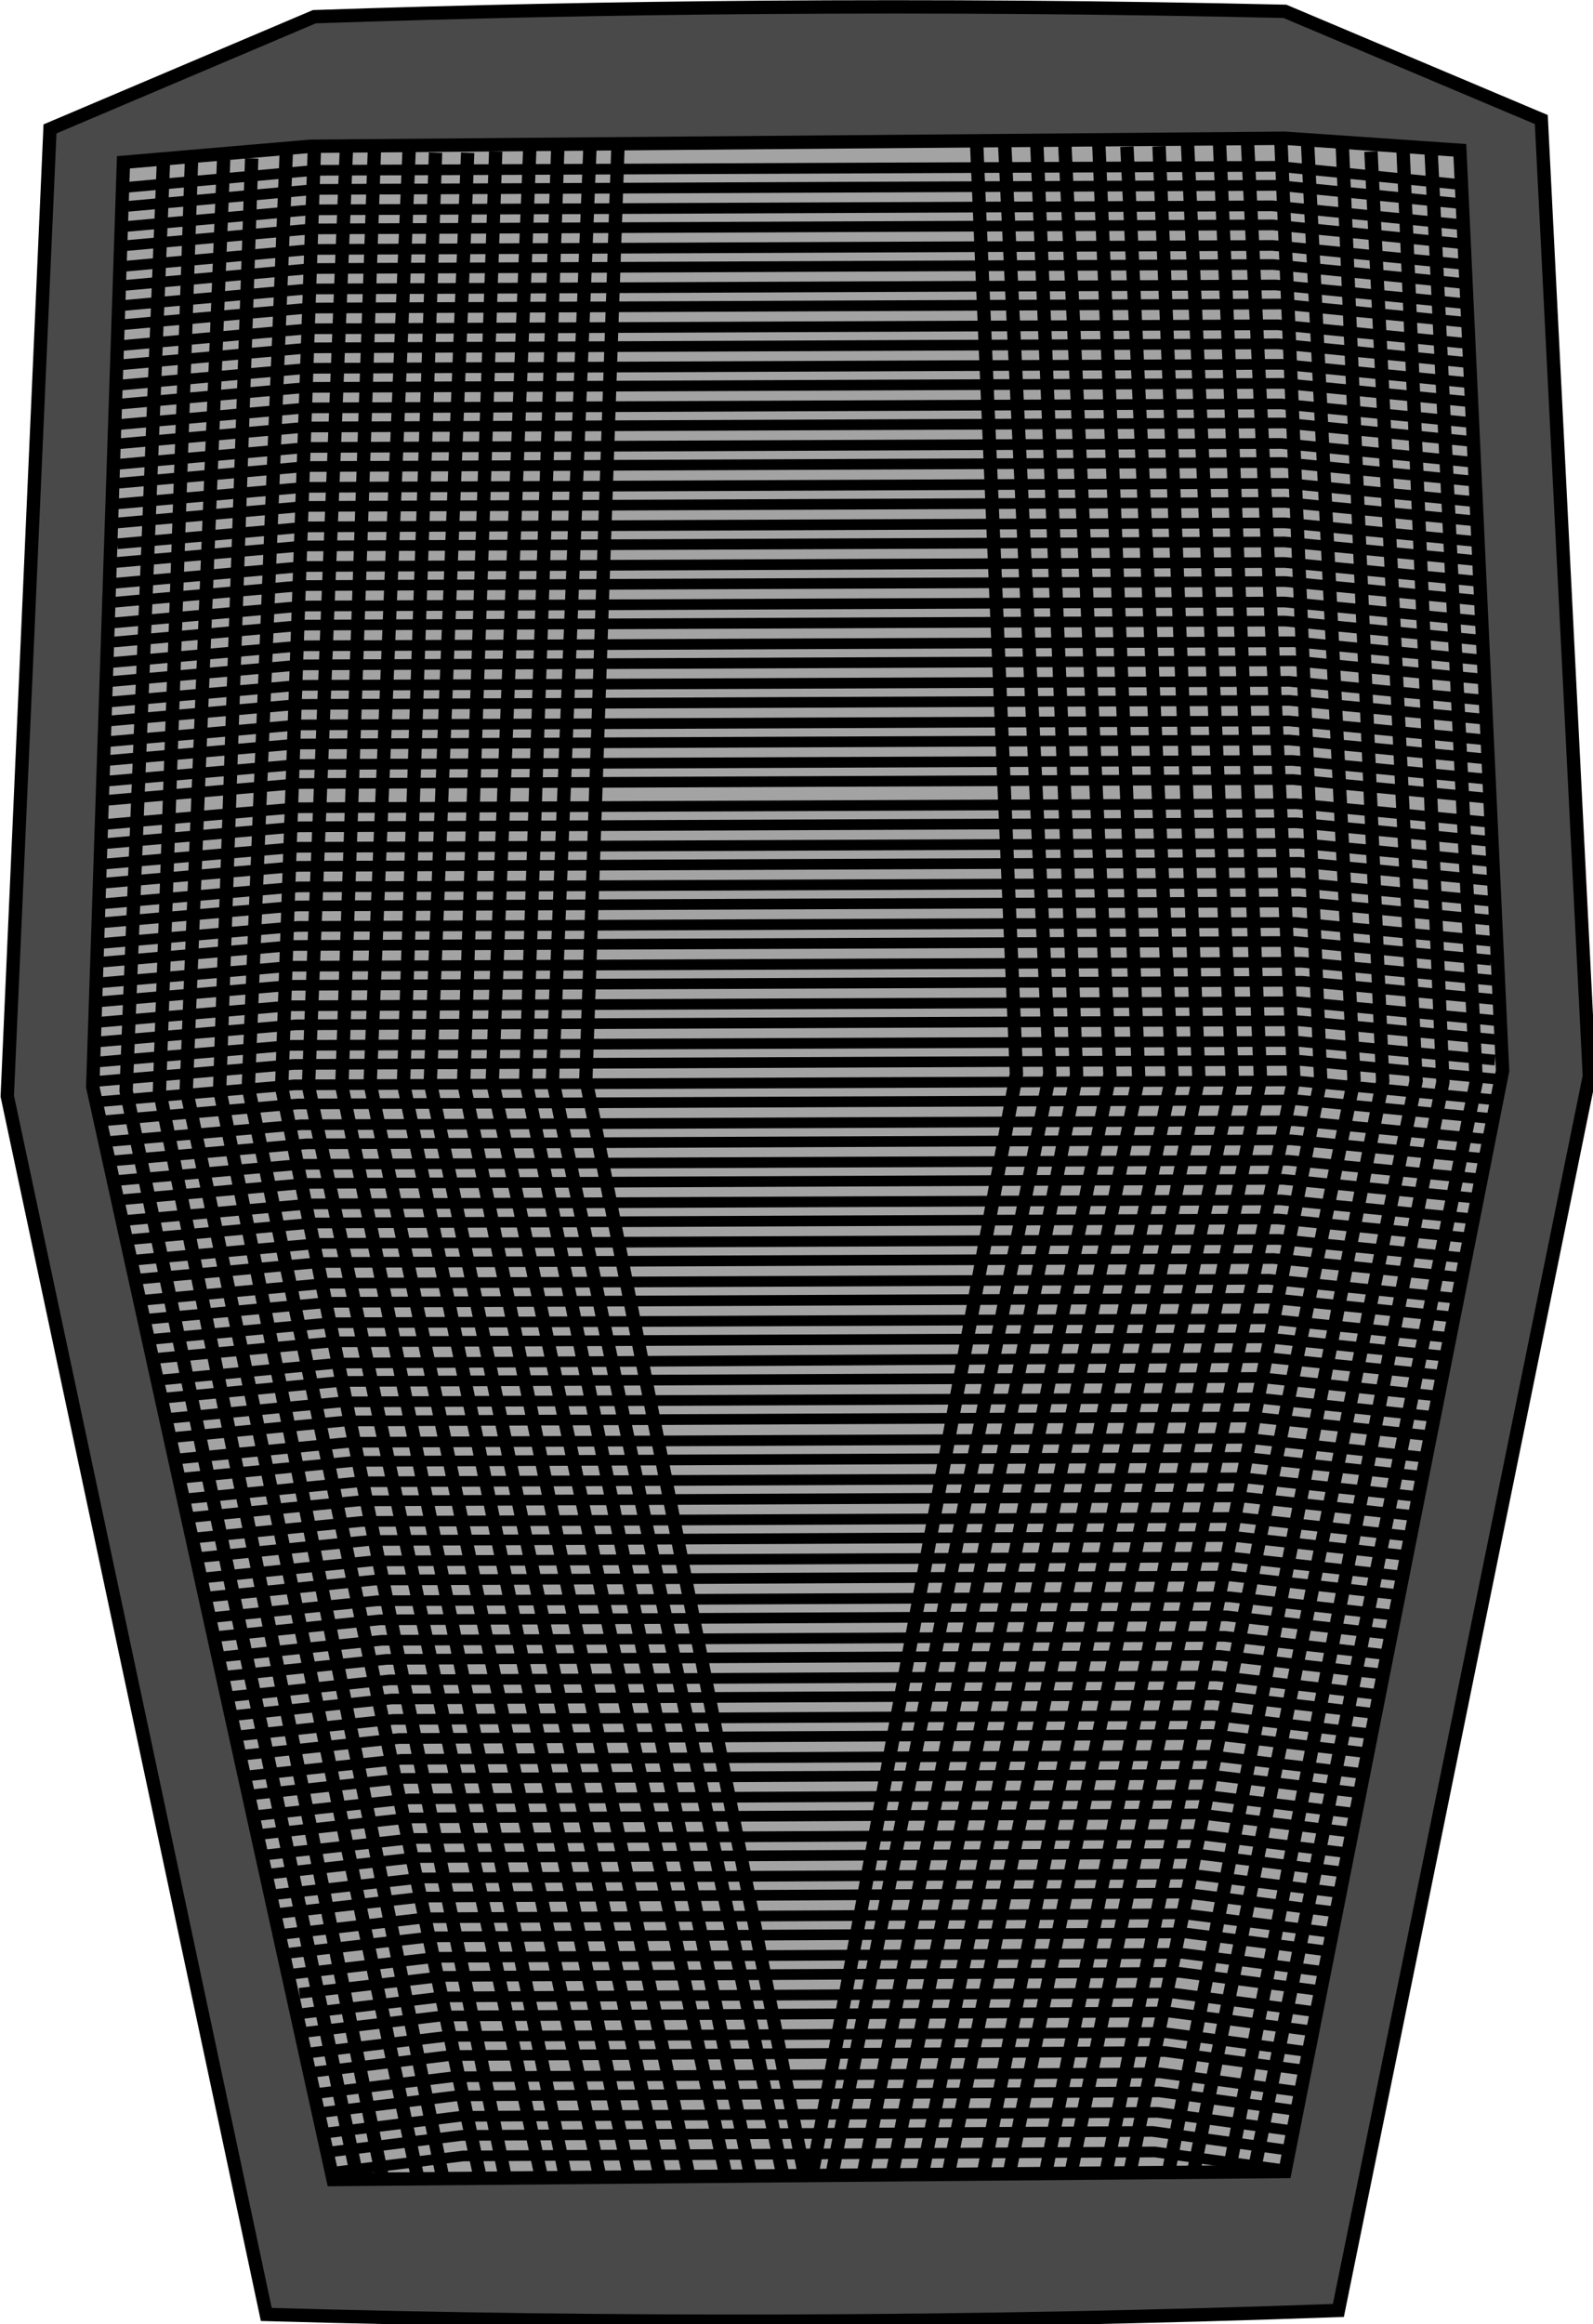 <?xml version="1.0" encoding="UTF-8" standalone="no"?>
<!-- Created with Inkscape (http://www.inkscape.org/) -->

<svg
   width="316.19mm"
   height="461.017mm"
   viewBox="0 0 316.19 461.017"
   version="1.1"
   id="svg1"
   xml:space="preserve"
   xmlns="http://www.w3.org/2000/svg"
   xmlns:svg="http://www.w3.org/2000/svg"><defs
     id="defs1"><style
       id="style1">.cls-1{fill:#7f7e7e;}.cls-1,.cls-2{stroke-width:0px;}.cls-2{fill:#828181;}.cls-3{fill:#b2b2b2;stroke:#999;}.cls-3,.cls-4{stroke-miterlimit:10;stroke-width:8px;}.cls-4{fill:#191919;stroke:#000;}</style><style
       id="style1-4">.cls-1{stroke:#6b6a6a;}.cls-1,.cls-2{fill:#fff;}.cls-1,.cls-2,.cls-3{stroke-miterlimit:10;stroke-width:8px;}.cls-2,.cls-3{stroke:#000;}</style><style
       id="style1-1">.cls-1{fill:#515151;}.cls-1,.cls-2{stroke:#000;stroke-miterlimit:10;stroke-width:6px;}.cls-2{fill:#999;}</style><style
       id="style1-15">.cls-1{fill:#eaa72a;stroke:#020202;stroke-width:3px;}.cls-1,.cls-2,.cls-3,.cls-4{stroke-miterlimit:10;}.cls-2{fill:#ccc;}.cls-2,.cls-3,.cls-4{stroke:#000;stroke-width:6px;}.cls-3{fill:#848383;}.cls-4{fill:#545454;}</style><style
       id="style1-6">.cls-1{stroke-width:8px;}.cls-1,.cls-2,.cls-3,.cls-4{stroke:#000;stroke-miterlimit:10;}.cls-1,.cls-3{fill:none;}.cls-2{fill:#a3a3a3;}.cls-2,.cls-3,.cls-4{stroke-width:10px;}.cls-4{fill:#494949;}</style></defs><g
     id="layer1"
     transform="translate(53.055,82.077)"><g
       id="g3"
       transform="matrix(0.265,0,0,0.265,-125.28,-102.796)"><path
         class="cls-4"
         d="m 508,90.68 c 111.99,-3.81 223.99,-6.14 336,-7 130.32,-1 260.65,0 391,3 l 192,81 36,716 -188,924 c -137.33,4.94 -274.67,7.6 -412,8 -130.32,0.38 -260.66,-1.29 -391,-5 -64.67,-304 -129.33,-608 -194,-912 l 32,-724 z"
         id="path1" /><polygon
         class="cls-2"
         points="342,891.68 365,199.68 391.23,197.43 505,187.68 1235,181.68 1366,190.68 1398,879.68 1235,1703.68 522,1709.68 "
         id="polygon1" /><path
         class="cls-3"
         d="m 1070.14,186.79 c 11.26,231.91 22.53,463.83 33.79,695.74 -54.31,274.05 -108.62,548.1 -162.93,822.14"
         id="path2" /><path
         class="cls-3"
         d="m 919,1706.68 c 53.31,-274.65 106.62,-549.29 159.93,-823.94 -9.93,-232.26 -19.87,-464.52 -29.8,-696.78"
         id="path3" /><path
         class="cls-3"
         d="m 1025.07,186.25 c 11.26,231.91 22.53,463.83 33.79,695.74 -54.29,274.23 -108.57,548.46 -162.86,822.69"
         id="path4" /><path
         class="cls-3"
         d="m 881,1704.68 c 50.95,-274.16 101.91,-548.32 152.86,-822.48 -9.93,-232.26 -19.87,-464.52 -29.8,-696.78"
         id="path5" /><path
         class="cls-1"
         d="m 518,1704.71 c 33.82,-4.22 67.64,-8.44 101.46,-12.67 172.69,-1 345.39,-2 518.08,-3 33.82,4.67 67.64,9.33 101.46,14"
         id="path6" /><path
         class="cls-1"
         d="m 517,1689.34 c 33.77,-4.22 67.54,-8.44 101.32,-12.67 l 517.37,-3 c 33.77,4.67 67.54,9.33 101.32,14"
         id="path7" /><path
         class="cls-1"
         d="m 515,1675.06 c 34.1,-4.22 68.2,-8.44 102.3,-12.67 174.13,-1 348.26,-2 522.4,-3 34.1,4.67 68.2,9.33 102.3,14"
         id="path8" /><path
         class="cls-1"
         d="m 511,1659.76 c 34.38,-4.22 68.76,-8.44 103.15,-12.67 l 526.71,-3 c 34.38,4.67 68.76,9.33 103.15,14"
         id="path9" /><path
         class="cls-1"
         d="m 508,1645.47 c 34.57,-4.22 69.14,-8.44 103.71,-12.67 176.53,-1 353.05,-2 529.58,-3 34.57,4.67 69.14,9.33 103.71,14"
         id="path10" /><path
         class="cls-1"
         d="m 505,1629.54 c 34.95,-4.22 69.89,-8.44 104.84,-12.67 178.44,-1 356.89,-2 535.33,-3 34.95,4.67 69.89,9.33 104.84,14"
         id="path11" /><path
         class="cls-1"
         d="m 501,1615.25 c 35.09,-4.22 70.17,-8.44 105.26,-12.67 l 537.49,-3 c 35.09,4.67 70.17,9.33 105.26,14"
         id="path12" /><path
         class="cls-1"
         d="m 496.98,1599.95 c 35.51,-4.22 71.02,-8.44 106.53,-12.67 181.32,-1 362.64,-2 543.96,-3 35.51,4.67 71.02,9.33 106.53,14"
         id="path13" /><path
         class="cls-1"
         d="m 496.66,1585.67 c 35.66,-4.22 71.33,-8.44 106.99,-12.67 182.12,-1 364.24,-2 546.35,-3 35.66,4.67 71.33,9.33 106.99,14"
         id="path14" /><path
         class="cls-1"
         d="m 496.77,1570.3 c 35.99,-4.22 71.98,-8.44 107.96,-12.67 l 551.31,-3 c 35.99,4.67 71.98,9.33 107.96,14"
         id="path15" /><path
         class="cls-1"
         d="m 490,1556.02 c 36.45,-4.22 72.89,-8.44 109.34,-12.67 l 558.34,-3 c 36.45,4.67 72.89,9.33 109.34,14"
         id="path16" /><path
         class="cls-1"
         d="m 485,1540.71 c 36.82,-4.22 73.64,-8.44 110.46,-12.67 188.02,-1 376.05,-2 564.07,-3 36.82,4.67 73.64,9.33 110.46,14"
         id="path17" /><path
         class="cls-1"
         d="m 481,1526.43 c 36.99,-4.22 73.99,-8.44 110.98,-12.67 188.9,-1 377.81,-2 566.71,-3 36.99,4.67 73.99,9.33 110.98,14"
         id="path18" /><path
         class="cls-1"
         d="m 477,1510.92 c 37.29,-4.22 74.58,-8.44 111.87,-12.67 l 571.26,-3 c 37.29,4.67 74.58,9.33 111.87,14"
         id="path19" /><path
         class="cls-1"
         d="m 476,1496.63 c 37.52,-4.22 75.05,-8.44 112.57,-12.67 191.62,-1 383.23,-2 574.85,-3 37.52,4.67 75.05,9.33 112.57,14"
         id="path20" /><path
         class="cls-1"
         d="m 471,1481.33 c 37.95,-4.22 75.89,-8.44 113.84,-12.67 l 581.32,-3 c 37.95,4.67 75.89,9.33 113.84,14"
         id="path21" /><path
         class="cls-1"
         d="m 468,1467.05 c 38.28,-4.22 76.55,-8.44 114.83,-12.67 195.45,-1 390.9,-2 586.35,-3 38.28,4.67 76.55,9.33 114.83,14"
         id="path22" /><path
         class="cls-1"
         d="m 464,1451.68 c 38.6,-4.22 77.21,-8.44 115.81,-12.67 197.13,-1 394.25,-2 591.38,-3 38.6,4.67 77.21,9.33 115.81,14"
         id="path23" /><path
         class="cls-1"
         d="m 463,1437.4 c 38.74,-4.22 77.49,-8.44 116.23,-12.67 197.84,-1 395.69,-2 593.53,-3 38.74,4.67 77.49,9.33 116.23,14"
         id="path24" /><path
         class="cls-1"
         d="m 457,1422.1 c 39.21,-4.22 78.43,-8.44 117.64,-12.67 200.24,-1 400.48,-2 600.72,-3 39.21,4.67 78.43,9.33 117.64,14"
         id="path25" /><path
         class="cls-1"
         d="m 455,1407.81 c 39.45,-4.22 78.9,-8.44 118.34,-12.67 201.44,-1 402.87,-2 604.31,-3 39.45,4.67 78.9,9.33 118.34,14"
         id="path26" /><path
         class="cls-1"
         d="m 452,1392.23 c 39.73,-4.22 79.46,-8.44 119.19,-12.67 202.87,-1 405.75,-2 608.62,-3 39.73,4.67 79.46,9.33 119.19,14"
         id="path27" /><path
         class="cls-1"
         d="m 447,1377.94 c 40.06,-4.22 80.12,-8.44 120.17,-12.67 l 613.65,-3 c 40.06,4.67 80.12,9.33 120.17,14"
         id="path28" /><path
         class="cls-1"
         d="m 445,1362.64 c 40.25,-4.22 80.49,-8.44 120.74,-12.67 l 616.53,-3 c 40.25,4.67 80.49,9.33 120.74,14"
         id="path29" /><path
         class="cls-1"
         d="m 443,1348.36 c 40.43,-4.22 80.87,-8.44 121.3,-12.67 l 619.4,-3 c 40.43,4.67 80.87,9.33 121.3,14"
         id="path30" /><path
         class="cls-1"
         d="m 440,1332.99 c 40.71,-4.22 81.43,-8.44 122.14,-12.67 207.9,-1 415.81,-2 623.71,-3 40.71,4.67 81.43,9.33 122.14,14"
         id="path31" /><path
         class="cls-1"
         d="m 435,1318.71 c 41.18,-4.22 82.37,-8.44 123.55,-12.67 210.3,-1 420.6,-2 630.9,-3 41.18,4.67 82.37,9.33 123.55,14"
         id="path32" /><path
         class="cls-1"
         d="m 433,1303.4 c 41.37,-4.22 82.74,-8.44 124.11,-12.67 l 633.77,-3 c 41.37,4.67 82.74,9.33 124.11,14"
         id="path33" /><path
         class="cls-1"
         d="m 430,1289.12 c 41.65,-4.22 83.31,-8.44 124.96,-12.67 212.69,-1 425.39,-2 638.08,-3 41.65,4.67 83.31,9.33 124.96,14"
         id="path34" /><path
         class="cls-1"
         d="m 428,1273.61 c 41.84,-4.22 83.68,-8.44 125.52,-12.67 l 640.96,-3 c 41.84,4.67 83.68,9.33 125.52,14"
         id="path35" /><path
         class="cls-1"
         d="m 425,1259.33 c 41.98,-4.22 83.96,-8.44 125.94,-12.67 214.37,-1 428.74,-2 643.11,-3 41.98,4.67 83.96,9.33 125.94,14"
         id="path36" /><path
         class="cls-1"
         d="m 422,1244.02 c 42.31,-4.22 84.62,-8.44 126.93,-12.67 l 648.14,-3 c 42.31,4.67 84.62,9.33 126.93,14"
         id="path37" /><path
         class="cls-1"
         d="m 415,1229.74 c 42.83,-4.22 85.65,-8.44 128.48,-12.67 l 656.05,-3 c 42.83,4.67 85.65,9.33 128.48,14"
         id="path38" /><path
         class="cls-1"
         d="m 412,1214.37 c 43.11,-4.22 86.21,-8.44 129.32,-12.67 l 660.36,-3 c 43.11,4.67 86.21,9.33 129.32,14"
         id="path39" /><path
         class="cls-1"
         d="m 412,1200.09 c 43.25,-4.22 86.5,-8.44 129.74,-12.67 l 662.51,-3 c 43.25,4.67 86.5,9.33 129.74,14"
         id="path40" /><path
         class="cls-1"
         d="m 407,1184.79 c 43.58,-4.22 87.15,-8.44 130.73,-12.67 l 667.54,-3 c 43.58,4.67 87.15,9.33 130.73,14"
         id="path41" /><path
         class="cls-1"
         d="m 403,1170.5 c 43.86,-4.22 87.71,-8.44 131.57,-12.67 223.95,-1 447.9,-2 671.86,-3 43.86,4.67 87.71,9.33 131.57,14"
         id="path42" /><path
         class="cls-1"
         d="m 399,1154.54 c 44.28,-4.22 88.56,-8.44 132.84,-12.67 l 678.32,-3 c 44.28,4.67 88.56,9.33 132.84,14"
         id="path43" /><path
         class="cls-1"
         d="m 395,1140.25 c 44.65,-4.22 89.31,-8.44 133.96,-12.67 l 684.07,-3 c 44.65,4.67 89.31,9.33 133.96,14"
         id="path44" /><path
         class="cls-1"
         d="m 393,1124.95 c 44.89,-4.22 89.78,-8.44 134.67,-12.67 l 687.66,-3 c 44.89,4.67 89.78,9.33 134.67,14"
         id="path45" /><path
         class="cls-1"
         d="m 390.01,1111.45 c 45.37,-4.3 90.75,-8.6 136.12,-12.9 231.73,-1.39 463.45,-2.78 695.18,-4.17 45.39,4.59 90.78,9.18 136.16,13.77"
         id="path46" /><path
         class="cls-1"
         d="m 386,1095.3 c 45.57,-4.22 91.15,-8.44 136.72,-12.67 l 698.17,-3 c 45.57,4.67 91.15,9.33 136.72,14"
         id="path47" /><path
         class="cls-1"
         d="m 383,1081.02 c 45.7,-4.22 91.39,-8.44 137.09,-12.67 l 700.02,-3 c 45.7,4.67 91.39,9.33 137.09,14"
         id="path48" /><path
         class="cls-1"
         d="m 382,1065.71 c 45.92,-4.22 91.85,-8.44 137.77,-12.67 l 703.52,-3 c 45.92,4.67 91.85,9.33 137.77,14"
         id="path49" /><path
         class="cls-1"
         d="m 380,1051.43 c 46,-4.22 92,-8.44 137.99,-12.67 l 704.65,-3 c 46,4.67 92,9.33 137.99,14"
         id="path50" /><path
         class="cls-1"
         d="m 373,1035.92 c 46.58,-4.22 93.16,-8.44 139.73,-12.67 237.84,-1 475.69,-2 713.53,-3 46.58,4.67 93.16,9.33 139.73,14"
         id="path51" /><path
         class="cls-1"
         d="m 371,1021.63 c 46.91,-4.22 93.81,-8.44 140.72,-12.67 239.52,-1 479.04,-2 718.56,-3 46.91,4.67 93.81,9.33 140.72,14"
         id="path52" /><path
         class="cls-1"
         d="m 367,1006.33 c 47.09,-4.22 94.19,-8.44 141.28,-12.67 240.48,-1 480.96,-2 721.44,-3 47.09,4.67 94.19,9.33 141.28,14"
         id="path53" /><path
         class="cls-1"
         d="m 363,992.05 c 47.42,-4.22 94.84,-8.44 142.27,-12.67 242.16,-1 484.31,-2 726.47,-3 47.42,4.67 94.84,9.33 142.27,14"
         id="path54" /><path
         class="cls-1"
         d="m 359,976.68 c 47.75,-4.22 95.5,-8.44 143.25,-12.67 l 731.5,-3 c 47.75,4.67 95.5,9.33 143.25,14"
         id="path55" /><path
         class="cls-1"
         d="m 353.77,962.4 c 48.23,-4.22 96.46,-8.44 144.69,-12.67 246.28,-1 492.56,-2 738.85,-3 48.23,4.67 96.46,9.33 144.69,14"
         id="path56" /><path
         class="cls-1"
         d="m 357.65,947.1 c 48.14,-4.22 96.28,-8.44 144.43,-12.67 l 737.49,-3 c 48.14,4.67 96.28,9.33 144.43,14"
         id="path57" /><path
         class="cls-1"
         d="m 352.22,932.81 c 48.58,-4.22 97.17,-8.44 145.75,-12.67 l 744.27,-3 c 48.58,4.67 97.17,9.33 145.75,14"
         id="path58" /><path
         class="cls-1"
         d="m 349.13,917.23 c 48.84,-4.22 97.69,-8.44 146.53,-12.67 249.42,-1 498.83,-2 748.25,-3 48.84,4.67 97.69,9.33 146.53,14"
         id="path59" /><path
         class="cls-1"
         d="m 346.03,902.94 c 48.97,-4.22 97.94,-8.44 146.91,-12.67 l 750.16,-3 c 48.97,4.67 97.94,9.33 146.91,14"
         id="path60" /><path
         class="cls-1"
         d="m 345,887.64 c 49.2,-4.22 98.41,-8.44 147.61,-12.67 l 753.77,-3 c 49.2,4.67 98.41,9.33 147.61,14"
         id="path61" /><path
         class="cls-1"
         d="m 343,873.36 c 49.22,-4.22 98.44,-8.44 147.66,-12.67 251.33,-1 502.66,-2 753.98,-3 49.22,4.67 98.44,9.33 147.66,14"
         id="path62" /><path
         class="cls-1"
         d="m 347.12,857.99 c 49.03,-4.22 98.06,-8.44 147.1,-12.67 l 751.13,-3 c 49.03,4.67 98.06,9.33 147.1,14"
         id="path63" /><path
         class="cls-1"
         d="m 343,843.71 c 49.2,-4.22 98.41,-8.44 147.61,-12.67 l 753.78,-3 c 49.2,4.67 98.41,9.33 147.61,14"
         id="path64" /><path
         class="cls-1"
         d="m 343,828.4 c 49.39,-4.22 98.78,-8.44 148.18,-12.67 252.22,-1 504.43,-2 756.65,-3 49.39,4.67 98.78,9.33 148.18,14"
         id="path65" /><path
         class="cls-1"
         d="m 344.03,814.12 c 49.32,-4.22 98.65,-8.44 147.97,-12.67 251.86,-1 503.73,-2 755.59,-3 49.32,4.67 98.65,9.33 147.97,14"
         id="path66" /><path
         class="cls-1"
         d="m 346,798.61 c 48.94,-4.22 97.89,-8.44 146.83,-12.67 249.92,-1 499.85,-2 749.77,-3 48.94,4.67 97.89,9.33 146.83,14"
         id="path67" /><path
         class="cls-1"
         d="m 349.1,784.33 c 48.78,-4.22 97.56,-8.44 146.33,-12.67 249.08,-1 498.16,-2 747.23,-3 48.78,4.67 97.56,9.33 146.33,14"
         id="path68" /><path
         class="cls-1"
         d="m 348.06,769.02 c 49.01,-4.22 98.03,-8.44 147.04,-12.67 l 750.85,-3 c 49.01,4.67 98.03,9.33 147.04,14"
         id="path69" /><path
         class="cls-1"
         d="m 349.1,754.74 c 48.94,-4.22 97.89,-8.44 146.83,-12.67 249.93,-1 499.86,-2 749.8,-3 48.94,4.67 97.89,9.33 146.83,14"
         id="path70" /><path
         class="cls-1"
         d="m 349.1,739.37 c 48.95,-4.22 97.9,-8.44 146.86,-12.67 249.97,-1 499.93,-2 749.9,-3 48.95,4.67 97.9,9.33 146.86,14"
         id="path71" /><path
         class="cls-1"
         d="m 349.1,725.09 c 48.93,-4.22 97.86,-8.44 146.79,-12.67 249.86,-1 499.72,-2 749.59,-3 48.93,4.67 97.86,9.33 146.79,14"
         id="path72" /><path
         class="cls-1"
         d="m 350.03,709.79 c 48.78,-4.22 97.56,-8.44 146.34,-12.67 249.1,-1 498.19,-2 747.29,-3 48.78,4.67 97.56,9.33 146.34,14"
         id="path73" /><path
         class="cls-1"
         d="m 349,695.5 c 48.81,-4.22 97.62,-8.44 146.43,-12.67 249.24,-1 498.47,-2 747.71,-3 48.81,4.67 97.62,9.33 146.43,14"
         id="path74" /><path
         class="cls-1"
         d="m 351.05,677.39 c 48.59,-4.22 97.18,-8.44 145.76,-12.67 l 744.32,-3 c 48.59,4.67 97.18,9.33 145.76,14"
         id="path75" /><path
         class="cls-1"
         d="m 350.03,663.1 c 48.62,-4.22 97.23,-8.44 145.85,-12.67 l 744.74,-3 c 48.62,4.67 97.23,9.33 145.85,14"
         id="path76" /><path
         class="cls-1"
         d="m 349,647.8 c 48.54,-4.22 97.07,-8.44 145.61,-12.67 l 743.55,-3 c 48.54,4.67 97.07,9.33 145.61,14"
         id="path77" /><path
         class="cls-1"
         d="m 351.04,633.51 c 48.42,-4.22 96.84,-8.44 145.26,-12.67 l 741.77,-3 c 48.42,4.67 96.84,9.33 145.26,14"
         id="path78" /><path
         class="cls-1"
         d="m 351.04,618.15 c 48.43,-4.22 96.86,-8.44 145.28,-12.67 l 741.87,-3 c 48.43,4.67 96.86,9.33 145.28,14"
         id="path79" /><path
         class="cls-1"
         d="m 352.06,603.86 c 48.36,-4.22 96.72,-8.44 145.08,-12.67 l 740.83,-3 c 48.36,4.67 96.72,9.33 145.08,14"
         id="path80" /><path
         class="cls-1"
         d="m 353.08,588.56 c 48.5,-4.22 96.99,-8.44 145.49,-12.67 247.65,-1 495.29,-2 742.94,-3 48.5,4.67 96.99,9.33 145.49,14"
         id="path81" /><path
         class="cls-1"
         d="m 354.1,574.27 c 48.43,-4.22 96.86,-8.44 145.29,-12.67 l 741.9,-3 c 48.43,4.67 96.86,9.33 145.29,14"
         id="path82" /><path
         class="cls-1"
         d="m 357.67,558.77 c 47.9,-4.22 95.8,-8.44 143.69,-12.67 244.58,-1 489.17,-2 733.75,-3 47.9,4.67 95.8,9.33 143.69,14"
         id="path83" /><path
         class="cls-1"
         d="m 357.24,544.48 c 47.9,-4.22 95.8,-8.44 143.69,-12.67 244.58,-1 489.17,-2 733.75,-3 47.9,4.67 95.8,9.33 143.69,14"
         id="path84" /><path
         class="cls-1"
         d="m 356,529.18 c 47.99,-4.22 95.97,-8.44 143.96,-12.67 l 735.09,-3 c 47.99,4.67 95.97,9.33 143.96,14"
         id="path85" /><path
         class="cls-1"
         d="m 357.02,514.89 c 47.92,-4.22 95.83,-8.44 143.75,-12.67 l 734.05,-3 c 47.92,4.67 95.83,9.33 143.75,14"
         id="path86" /><path
         class="cls-1"
         d="m 356,499.53 c 47.97,-4.22 95.94,-8.44 143.91,-12.67 244.96,-1 489.92,-2 734.88,-3 47.97,4.67 95.94,9.33 143.91,14"
         id="path87" /><path
         class="cls-1"
         d="m 360.32,485.24 c 47.75,-4.22 95.5,-8.44 143.25,-12.67 l 731.47,-3 c 47.75,4.67 95.5,9.33 143.25,14"
         id="path88" /><path
         class="cls-1"
         d="m 357,469.94 c 47.94,-4.22 95.88,-8.44 143.81,-12.67 244.79,-1 489.58,-2 734.37,-3 47.94,4.67 95.88,9.33 143.81,14"
         id="path89" /><path
         class="cls-1"
         d="m 357,455.65 c 47.99,-4.22 95.97,-8.44 143.96,-12.67 l 735.09,-3 c 47.99,4.67 95.97,9.33 143.96,14"
         id="path90" /><path
         class="cls-1"
         d="m 359,440.08 c 47.75,-4.22 95.5,-8.44 143.25,-12.67 l 731.5,-3 c 47.75,4.67 95.5,9.33 143.25,14"
         id="path91" /><path
         class="cls-1"
         d="m 360,425.79 c 47.61,-4.22 95.22,-8.44 142.83,-12.67 243.11,-1 486.23,-2 729.34,-3 47.61,4.67 95.22,9.33 142.83,14"
         id="path92" /><path
         class="cls-1"
         d="m 360,410.49 c 47.7,-4.22 95.41,-8.44 143.11,-12.67 243.59,-1 487.19,-2 730.78,-3 47.7,4.67 95.41,9.33 143.11,14"
         id="path93" /><path
         class="cls-1"
         d="m 359,396.2 c 47.66,-4.22 95.31,-8.44 142.97,-12.67 l 730.06,-3 c 47.66,4.67 95.31,9.33 142.97,14"
         id="path94" /><path
         class="cls-1"
         d="m 360,380.84 c 47.66,-4.22 95.31,-8.44 142.97,-12.67 l 730.06,-3 c 47.66,4.67 95.31,9.33 142.97,14"
         id="path95" /><path
         class="cls-1"
         d="m 361,366.55 c 47.56,-4.22 95.13,-8.44 142.69,-12.67 242.87,-1 485.75,-2 728.62,-3 47.56,4.67 95.13,9.33 142.69,14"
         id="path96" /><path
         class="cls-1"
         d="m 363,351.25 c 47.32,-4.22 94.64,-8.44 141.96,-12.67 l 724.92,-3 c 47.32,4.67 94.64,9.33 141.96,14"
         id="path97" /><path
         class="cls-1"
         d="m 362,336.96 c 47.35,-4.22 94.7,-8.44 142.04,-12.67 l 725.33,-3 c 47.35,4.67 94.7,9.33 142.04,14"
         id="path98" /><path
         class="cls-1"
         d="m 361.8,321.46 c 47.48,-4.22 94.96,-8.44 142.44,-12.67 l 727.33,-3 c 47.48,4.67 94.96,9.33 142.44,14"
         id="path99" /><path
         class="cls-1"
         d="m 361.37,307.17 c 47.31,-4.22 94.62,-8.44 141.93,-12.67 241.59,-1 483.17,-2 724.76,-3 47.31,4.67 94.62,9.33 141.93,14"
         id="path100" /><path
         class="cls-1"
         d="m 365.25,291.87 c 47,-4.22 94,-8.44 141,-12.67 l 720,-3 c 47,4.67 94,9.33 141,14"
         id="path101" /><path
         class="cls-1"
         d="m 364.83,277.58 c 47,-4.22 94,-8.44 141,-12.67 l 720,-3 c 47,4.67 94,9.33 141,14"
         id="path102" /><path
         class="cls-1"
         d="m 364.97,262.22 c 47,-4.22 94,-8.44 141,-12.67 l 720,-3 c 47,4.67 94,9.33 141,14"
         id="path103" /><path
         class="cls-1"
         d="m 364.55,247.93 c 47,-4.22 94,-8.44 141,-12.67 l 720,-3 c 47,4.67 94,9.33 141,14"
         id="path104" /><path
         class="cls-1"
         d="m 368.43,232.63 c 47,-4.22 94,-8.44 141,-12.67 l 720,-3 c 47,4.67 94,9.33 141,14"
         id="path105" /><path
         class="cls-1"
         d="m 368,218.34 c 47,-4.22 94,-8.44 141,-12.67 l 720,-3 c 47,4.67 94,9.33 141,14"
         id="path106" /><path
         class="cls-3"
         d="m 1162,185.68 c 11.16,232.85 22.32,465.7 33.48,698.55 -55.83,274.48 -111.65,548.97 -167.48,823.45"
         id="path107" /><path
         class="cls-3"
         d="m 1009,1705.68 c 53.83,-273.75 107.65,-547.49 161.48,-821.24 -9.93,-232.26 -19.87,-464.52 -29.8,-696.78"
         id="path108" /><path
         class="cls-3"
         d="m 1116.62,187.95 c 11.26,231.91 22.53,463.83 33.79,695.74 -55.8,273.66 -111.61,547.33 -167.41,820.99"
         id="path109" /><path
         class="cls-3"
         d="m 963,1707.68 c 54.14,-274.59 108.27,-549.19 162.41,-823.78 -9.93,-232.26 -19.87,-464.52 -29.8,-696.78"
         id="path110" /><path
         class="cls-3"
         d="m 1252,186.68 c 11.58,233.19 23.15,466.38 34.73,699.56 -55.91,272.48 -111.82,544.96 -167.73,817.44"
         id="path111" /><path
         class="cls-3"
         d="m 1101.52,1701.81 c 53.41,-271.79 106.81,-543.57 160.22,-815.36 -9.91,-233.92 -19.82,-467.85 -29.73,-701.77"
         id="path112" /><path
         class="cls-3"
         d="m 1207,185.68 c 11.55,233.34 23.11,466.68 34.66,700.02 -55.55,272.66 -111.11,545.32 -166.66,817.98"
         id="path113" /><path
         class="cls-3"
         d="M 1056.45,1701.27 C 1109.86,1429.48 1163.26,1157.7 1216.67,885.91 1206.45,652.5 1196.23,419.09 1186,185.68"
         id="path114" /><path
         class="cls-3"
         d="m 1344.49,192.19 c 11.26,231.91 22.53,463.83 33.79,695.74 -55.41,271.47 -110.82,542.94 -166.23,814.41"
         id="path115" /><path
         class="cls-3"
         d="m 1193.06,1703.51 c 53.41,-271.79 106.81,-543.57 160.22,-815.36 -9.93,-232.26 -19.87,-464.52 -29.8,-696.78"
         id="path116" /><path
         class="cls-3"
         d="m 1299.42,191.65 c 11.26,231.91 22.53,463.83 33.79,695.74 -55.41,271.47 -110.82,542.94 -166.23,814.41"
         id="path117" /><path
         class="cls-3"
         d="m 1148,1702.97 c 53.41,-271.79 106.81,-543.57 160.22,-815.36 -10.07,-232.98 -20.14,-465.95 -30.21,-698.93"
         id="path118" /><path
         class="cls-3"
         d="m 669.3,190.99 c -9.33,232 -18.67,464 -28,696 58.23,272.9 116.47,545.79 174.7,818.69"
         id="path119" /><path
         class="cls-3"
         d="M 835,1707.68 C 778.77,1434.12 722.53,1160.56 666.3,886.99 c 8,-232.33 16,-464.67 24,-697"
         id="path120" /><path
         class="cls-3"
         d="m 714.36,190.07 c -9.33,232 -18.67,464 -28,696 57.55,273.53 115.09,547.07 172.64,820.6"
         id="path121" /><path
         class="cls-3"
         d="m 875,1705.68 c -54.55,-273.2 -109.09,-546.4 -163.64,-819.6 8,-232.33 16,-464.67 24,-697"
         id="path122" /><path
         class="cls-3"
         d="m 579,189.68 c -9.74,233.26 -19.49,466.51 -29.23,699.77 57.41,273.08 114.82,546.15 172.23,819.23"
         id="path123" /><path
         class="cls-3"
         d="M 744,1707.68 C 687.59,1434.94 631.18,1162.19 574.77,889.45 c 8,-232.33 16,-464.67 24,-697"
         id="path124" /><path
         class="cls-3"
         d="m 622.83,192.53 c -9.33,232 -18.67,464 -28,696 57.39,273.05 114.78,546.1 172.17,819.15"
         id="path125" /><path
         class="cls-3"
         d="M 789,1709.68 C 732.61,1435.96 676.22,1162.25 619.83,888.53 c 8,-232.33 16,-464.67 24,-697"
         id="path126" /><path
         class="cls-3"
         d="m 487,191.68 c -9.49,233.51 -18.98,467.03 -28.47,700.54 57.67,271 115.33,542 173,813"
         id="path127" /><path
         class="cls-3"
         d="M 650.53,1706.22 C 594.86,1434.89 539.2,1163.55 483.53,892.22 491.69,658.37 499.84,424.53 508,190.68"
         id="path128" /><path
         class="cls-3"
         d="m 532,189.68 c -9.47,233.88 -18.94,467.75 -28.41,701.63 58.14,272.12 116.27,544.25 174.41,816.37"
         id="path129" /><path
         class="cls-3"
         d="M 695.59,1705.3 C 639.92,1433.97 584.26,1162.63 528.59,891.3 536.73,657.42 544.86,423.55 553,189.67"
         id="path130" /><path
         class="cls-3"
         d="m 395,198.68 c -9.33,232 -18.67,464 -28,696 57.67,271 115.33,542 173,813"
         id="path131" /><path
         class="cls-3"
         d="m 559,1708.68 c -55.67,-271.33 -111.33,-542.67 -167,-814 8,-232.33 16,-464.67 24,-697"
         id="path132" /><path
         class="cls-3"
         d="m 440.06,197.76 c -9.33,232 -18.67,464 -28,696 57.67,271 115.33,542 173,813"
         id="path133" /><path
         class="cls-3"
         d="m 604.06,1707.76 c -55.67,-271.33 -111.33,-542.67 -167,-814 8,-232.33 16,-464.67 24,-697"
         id="path134" /></g></g></svg>
